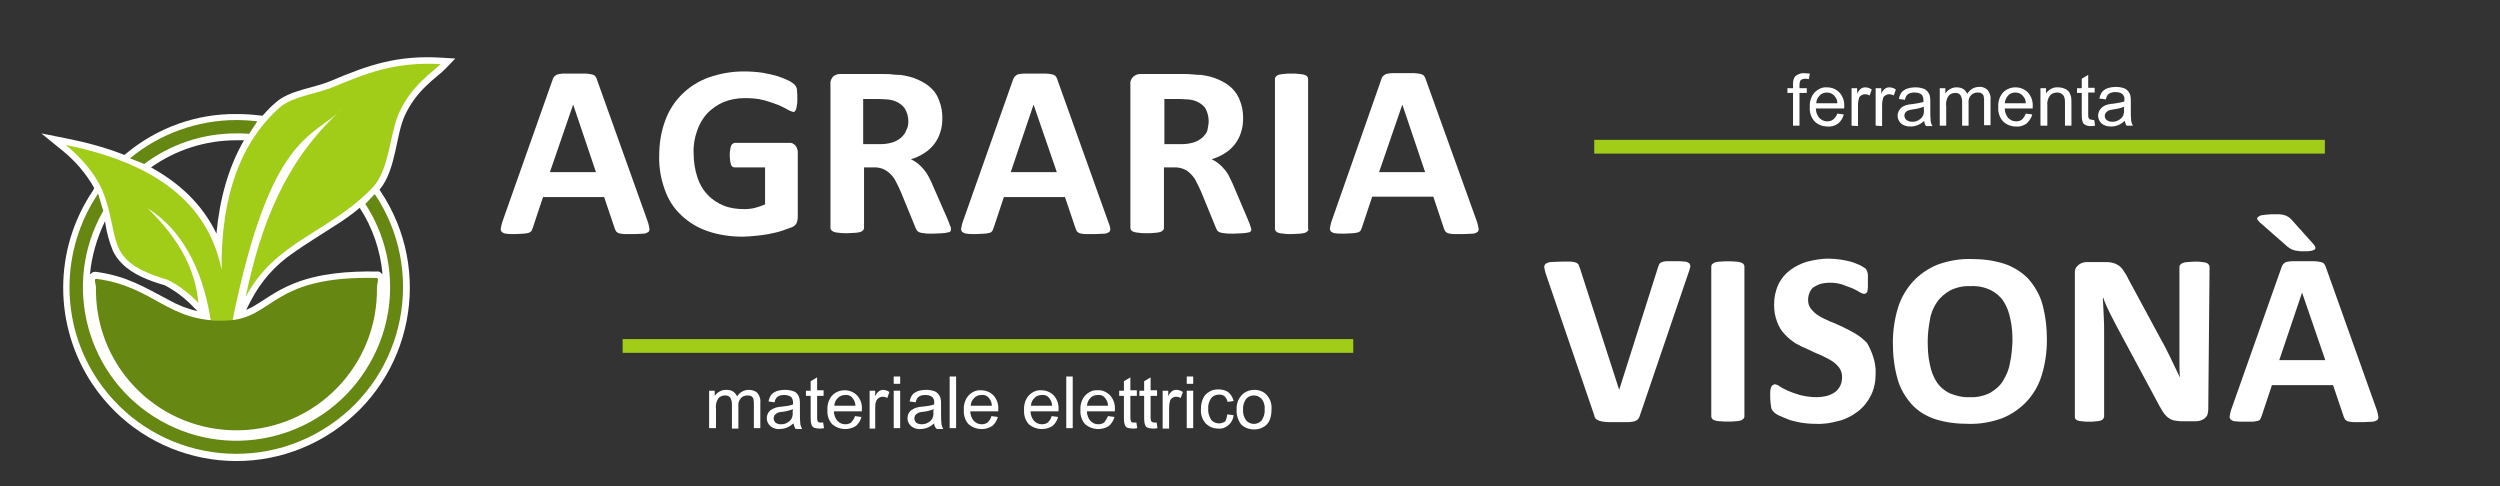 <?xml version="1.0" encoding="utf-8"?>
<!-- Generator: Adobe Illustrator 25.2.3, SVG Export Plug-In . SVG Version: 6.00 Build 0)  -->
<svg version="1.1" id="Livello_1" xmlns="http://www.w3.org/2000/svg" xmlns:xlink="http://www.w3.org/1999/xlink" x="0px" y="0px"
	 viewBox="0 0 581 113" style="enable-background:new 0 0 581 113;" xml:space="preserve">
<rect x="0" y="0" width="581" height="113" fill="#333333" stroke="none"/>
<style type="text/css">
	.st0{fill:#FFFFFF;}
	.st1{fill:#A1CC17;}
	.st2{fill-rule:evenodd;clip-rule:evenodd;fill:#FFFFFF;}
	.st3{fill-rule:evenodd;clip-rule:evenodd;fill:#668712;}
	.st4{fill-rule:evenodd;clip-rule:evenodd;fill:#A1CC17;}
</style>
<path class="st0" d="M150.5,51.4c0.2,0.5,0.3,1.1,0.4,1.6c0.1,0.3,0,0.7-0.2,0.9c-0.3,0.2-0.7,0.4-1.1,0.4c-0.5,0-1.3,0.1-2.2,0.1
	s-1.8,0-2.3,0c-0.4,0-0.8-0.1-1.3-0.2c-0.2-0.1-0.4-0.2-0.6-0.4c-0.1-0.2-0.2-0.4-0.3-0.6l-2.5-7.4h-14.2l-2.4,7.2
	c-0.1,0.2-0.2,0.5-0.3,0.7c-0.2,0.2-0.4,0.3-0.6,0.4c-0.4,0.1-0.8,0.2-1.2,0.2c-0.5,0-1.2,0.1-2,0.1s-1.6,0-2.1-0.1
	c-0.4,0-0.7-0.2-1-0.4c-0.2-0.3-0.3-0.6-0.2-0.9c0.1-0.5,0.2-1.1,0.4-1.6l11.6-32.8c0.1-0.3,0.2-0.6,0.4-0.8
	c0.2-0.2,0.5-0.4,0.7-0.5c0.5-0.1,0.9-0.2,1.4-0.2c0.6,0,1.4,0,2.4,0c1.1,0,2.1,0,2.7,0c0.5,0,1.1,0.1,1.6,0.2
	c0.3,0.1,0.6,0.2,0.8,0.5c0.2,0.3,0.3,0.5,0.4,0.9L150.5,51.4z M133.2,24.3L133.2,24.3L127.8,40h10.7L133.2,24.3z"/>
<path class="st0" d="M185.3,23c0,0.5,0,1-0.1,1.4c0,0.3-0.1,0.6-0.2,1c-0.1,0.2-0.2,0.4-0.3,0.5c-0.1,0.1-0.3,0.2-0.4,0.1
	c-0.4-0.1-0.9-0.3-1.2-0.5c-0.7-0.4-1.5-0.8-2.2-1.1c-1.1-0.4-2.2-0.8-3.3-1.1c-1.5-0.4-3-0.5-4.5-0.5c-1.7,0-3.4,0.3-4.9,0.9
	c-1.4,0.6-2.7,1.5-3.8,2.6c-1.1,1.2-1.9,2.6-2.4,4.1c-0.6,1.7-0.9,3.5-0.8,5.3c0,1.9,0.3,3.8,0.9,5.6c0.5,1.5,1.3,2.9,2.4,4
	c1,1.1,2.3,1.9,3.7,2.5c1.5,0.6,3.2,0.8,4.8,0.8c0.9,0,1.7-0.1,2.5-0.3c0.8-0.2,1.6-0.5,2.3-0.8v-8.6h-7.1c-0.4,0-0.7-0.3-0.8-0.6
	c-0.2-0.7-0.3-1.4-0.3-2.2c0-0.5,0-0.9,0.1-1.3c0-0.3,0.1-0.6,0.2-0.9c0.1-0.2,0.2-0.4,0.4-0.5c0.1-0.1,0.3-0.2,0.5-0.2h12.7
	c0.3,0,0.6,0,0.8,0.2c0.2,0.1,0.5,0.3,0.6,0.5c0.2,0.2,0.3,0.5,0.4,0.8c0.1,0.3,0.1,0.7,0.1,1v14.7c0,0.5-0.1,1-0.3,1.5
	c-0.3,0.5-0.7,0.8-1.3,1c-0.6,0.2-1.4,0.5-2.3,0.8s-1.9,0.5-2.9,0.7s-2,0.3-3,0.4s-2,0.2-3.1,0.2c-2.7,0-5.5-0.4-8.1-1.3
	c-2.3-0.8-4.3-2-6.1-3.7c-1.7-1.6-3-3.6-3.8-5.9c-0.9-2.5-1.4-5.2-1.3-7.9c0-2.8,0.4-5.5,1.4-8.2c1.7-4.7,5.4-8.3,10.1-10
	c2.6-0.9,5.3-1.4,8.1-1.4c1.5,0,3,0.1,4.4,0.3c1.2,0.2,2.4,0.5,3.5,0.8c0.9,0.3,1.7,0.6,2.5,1c0.5,0.2,1,0.6,1.4,0.9
	c0.3,0.3,0.5,0.7,0.6,1.1C185.3,21.5,185.3,22.3,185.3,23z"/>
<path class="st0" d="M221,53.2c0,0.2,0,0.4-0.1,0.5c-0.1,0.2-0.3,0.3-0.6,0.3c-0.4,0.1-0.8,0.2-1.3,0.2c-0.6,0-1.3,0.1-2.3,0.1
	c-0.8,0-1.5,0-1.9-0.1c-0.4,0-0.8-0.1-1.1-0.2c-0.2-0.1-0.4-0.2-0.6-0.4c-0.1-0.2-0.2-0.4-0.3-0.6l-3.4-8.3
	c-0.4-0.9-0.8-1.8-1.2-2.5c-0.3-0.7-0.8-1.3-1.3-1.8c-0.5-0.5-1-0.8-1.6-1.1c-0.7-0.3-1.4-0.4-2.1-0.4h-2.4v14.1
	c0,0.2-0.1,0.4-0.2,0.5c-0.2,0.2-0.4,0.3-0.6,0.4c-0.4,0.1-0.8,0.2-1.2,0.2c-0.5,0-1.1,0.1-1.9,0.1s-1.4,0-1.9-0.1
	c-0.4,0-0.8-0.1-1.2-0.2c-0.2-0.1-0.4-0.2-0.6-0.4c-0.1-0.1-0.2-0.3-0.2-0.5V19.6c-0.1-0.7,0.2-1.3,0.6-1.8c0.5-0.4,1-0.6,1.6-0.6
	h9.8c1,0,1.8,0,2.4,0.1s1.2,0.1,1.8,0.1c1.4,0.2,2.8,0.5,4.1,1.1c1.1,0.5,2.2,1.1,3.1,2c0.9,0.8,1.5,1.8,1.9,3
	c0.5,1.2,0.7,2.6,0.7,3.9c0,1.1-0.1,2.3-0.5,3.4c-0.3,1-0.8,1.9-1.4,2.7c-0.6,0.8-1.4,1.5-2.3,2.1c-1,0.6-2,1.1-3.1,1.4
	c0.6,0.3,1.1,0.6,1.6,1c0.5,0.4,1,0.9,1.4,1.4c0.5,0.6,0.9,1.2,1.2,1.8c0.4,0.8,0.8,1.6,1.1,2.4l3.2,7.3c0.3,0.7,0.5,1.2,0.6,1.6
	C221,52.7,221,53,221,53.2z M211.1,28.2c0-1.1-0.3-2.2-0.9-3.1c-0.7-0.9-1.7-1.5-2.8-1.8c-0.4-0.1-0.9-0.2-1.3-0.2
	c-0.5,0-1.2-0.1-2.1-0.1h-3.4v10.5h3.9c1,0,1.9-0.1,2.9-0.4c0.7-0.2,1.4-0.6,2-1.1c0.5-0.5,1-1,1.2-1.7
	C211,29.6,211.1,28.9,211.1,28.2L211.1,28.2z"/>
<path class="st0" d="M257.5,51.4c0.2,0.5,0.4,1,0.5,1.6c0.1,0.3,0,0.7-0.2,0.9c-0.3,0.2-0.7,0.4-1.1,0.4c-0.5,0-1.3,0.1-2.2,0.1
	s-1.8,0-2.3,0c-0.4,0-0.9-0.1-1.3-0.2c-0.2-0.1-0.4-0.2-0.6-0.4c-0.1-0.2-0.2-0.4-0.3-0.6l-2.5-7.4h-14.2l-2.4,7.2
	c-0.1,0.2-0.2,0.5-0.3,0.7c-0.2,0.2-0.4,0.4-0.6,0.4c-0.4,0.1-0.8,0.2-1.2,0.2c-0.5,0-1.2,0.1-2,0.1s-1.6,0-2.1-0.1
	c-0.4,0-0.8-0.2-1.1-0.4c-0.2-0.3-0.3-0.6-0.2-0.9c0.1-0.5,0.2-1.1,0.4-1.6l11.6-32.8c0.1-0.3,0.2-0.5,0.4-0.8
	c0.2-0.2,0.5-0.4,0.7-0.5c0.5-0.1,0.9-0.2,1.4-0.2c0.6,0,1.4,0,2.4,0s2.1,0,2.7,0c0.5,0,1.1,0.1,1.6,0.2c0.3,0.1,0.6,0.2,0.8,0.5
	c0.2,0.3,0.3,0.5,0.4,0.9L257.5,51.4z M240.2,24.3L240.2,24.3L234.9,40h10.7L240.2,24.3z"/>
<path class="st0" d="M290.8,53.2c0,0.2,0,0.4-0.1,0.5c-0.1,0.2-0.3,0.3-0.5,0.3c-0.4,0.1-0.9,0.2-1.3,0.2c-0.6,0-1.3,0.1-2.3,0.1
	c-0.8,0-1.5,0-2-0.1c-0.4,0-0.8-0.1-1.1-0.2c-0.2-0.1-0.4-0.2-0.6-0.4c-0.1-0.2-0.2-0.4-0.3-0.6l-3.4-8.3c-0.4-0.9-0.8-1.8-1.2-2.5
	c-0.3-0.7-0.8-1.3-1.3-1.8c-0.5-0.5-1-0.9-1.6-1.1c-0.7-0.3-1.4-0.4-2.2-0.4h-2.4v14.1c0,0.2-0.1,0.4-0.2,0.5
	c-0.2,0.2-0.4,0.3-0.6,0.4c-0.4,0.1-0.8,0.2-1.2,0.2c-0.6,0.1-1.2,0.1-1.9,0.1c-0.7,0-1.4,0-1.9-0.1c-0.4,0-0.8-0.1-1.2-0.2
	c-0.2-0.1-0.5-0.2-0.6-0.4c-0.1-0.1-0.2-0.3-0.2-0.5V19.6c-0.1-0.7,0.2-1.3,0.7-1.8c0.5-0.4,1-0.6,1.6-0.6h9.8c1,0,1.8,0,2.5,0.1
	s1.2,0.1,1.8,0.1c1.4,0.2,2.8,0.5,4.1,1.1c1.1,0.5,2.2,1.1,3.1,2c0.8,0.8,1.5,1.8,1.9,3c0.5,1.2,0.7,2.6,0.7,3.9
	c0,1.1-0.1,2.3-0.5,3.4c-0.3,1-0.8,1.9-1.4,2.7c-0.6,0.8-1.4,1.5-2.3,2.1c-1,0.6-2,1.1-3.1,1.4c0.6,0.3,1.1,0.6,1.6,1
	c0.5,0.4,1,0.9,1.4,1.4c0.5,0.6,0.9,1.2,1.2,1.9c0.4,0.8,0.8,1.6,1.1,2.4l3.1,7.3c0.3,0.7,0.5,1.2,0.6,1.6
	C290.7,52.7,290.7,53,290.8,53.2z M280.9,28.2c0-1.1-0.3-2.2-0.8-3.1c-0.7-0.9-1.7-1.5-2.8-1.8c-0.4-0.1-0.9-0.2-1.3-0.2
	c-0.5,0-1.2-0.1-2-0.1h-3.4v10.5h3.9c1,0,1.9-0.1,2.9-0.4c0.7-0.2,1.4-0.6,2-1.1c0.5-0.5,1-1,1.2-1.7
	C280.7,29.6,280.9,28.9,280.9,28.2L280.9,28.2z"/>
<path class="st0" d="M304.1,53.2c0,0.2-0.1,0.4-0.2,0.5c-0.2,0.2-0.4,0.3-0.6,0.4c-0.4,0.1-0.8,0.2-1.2,0.2c-0.5,0-1.1,0.1-1.9,0.1
	s-1.4,0-1.9-0.1c-0.4,0-0.8-0.1-1.2-0.2c-0.2-0.1-0.5-0.2-0.6-0.4c-0.1-0.1-0.2-0.3-0.2-0.5V18.3c0-0.2,0.1-0.4,0.2-0.5
	c0.2-0.2,0.4-0.3,0.6-0.4c0.4-0.1,0.8-0.2,1.2-0.2c0.6-0.1,1.2-0.1,1.8-0.1c0.6,0,1.2,0,1.9,0.1c0.4,0,0.8,0.1,1.2,0.2
	c0.2,0.1,0.5,0.2,0.6,0.4c0.1,0.1,0.2,0.3,0.2,0.5V53.2z"/>
<path class="st0" d="M343.2,51.4c0.2,0.5,0.3,1.1,0.4,1.6c0.1,0.3,0,0.7-0.2,0.9c-0.3,0.2-0.7,0.4-1.1,0.4c-0.5,0-1.3,0.1-2.2,0.1
	s-1.8,0-2.3,0c-0.4,0-0.9-0.1-1.3-0.2c-0.2-0.1-0.4-0.2-0.6-0.4c-0.1-0.2-0.2-0.4-0.3-0.6l-2.5-7.5h-14.2l-2.4,7.2
	c-0.1,0.2-0.2,0.5-0.3,0.7c-0.2,0.2-0.4,0.4-0.6,0.4c-0.4,0.1-0.8,0.2-1.2,0.2c-0.5,0-1.2,0.1-2,0.1s-1.6,0-2.1-0.1
	c-0.4,0-0.7-0.2-1-0.4c-0.2-0.3-0.3-0.6-0.2-0.9c0.1-0.5,0.2-1.1,0.4-1.6L321,18.5c0.1-0.3,0.2-0.6,0.4-0.8c0.2-0.2,0.5-0.4,0.7-0.5
	c0.5-0.1,0.9-0.2,1.4-0.2c0.6,0,1.4,0,2.4,0c1.1,0,2.1,0,2.7,0c0.5,0,1.1,0.1,1.6,0.2c0.3,0.1,0.6,0.2,0.8,0.5
	c0.2,0.3,0.3,0.5,0.4,0.9L343.2,51.4z M325.9,24.3L325.9,24.3L320.5,40h10.7L325.9,24.3z"/>
<path class="st0" d="M381.1,96.6c-0.1,0.3-0.2,0.5-0.4,0.8c-0.2,0.2-0.5,0.4-0.8,0.5c-0.5,0.1-0.9,0.2-1.4,0.2c-0.6,0-1.4,0-2.4,0
	h-2c-0.6,0-1,0-1.4-0.1c-0.3,0-0.6-0.1-1-0.2c-0.2-0.1-0.4-0.2-0.6-0.3c-0.2-0.1-0.3-0.2-0.4-0.4c-0.1-0.2-0.2-0.4-0.2-0.6
	l-11.2-32.7c-0.2-0.5-0.3-1.1-0.4-1.6c-0.1-0.3,0.1-0.7,0.3-0.9c0.4-0.2,0.8-0.4,1.2-0.4c0.6,0,1.4-0.1,2.5-0.1c0.9,0,1.6,0,2.1,0
	c0.4,0,0.8,0.1,1.2,0.2c0.2,0.1,0.4,0.2,0.6,0.4c0.1,0.2,0.2,0.5,0.3,0.7l9.2,28.5l0,0l9-28.4c0.1-0.3,0.2-0.5,0.3-0.8
	c0.1-0.2,0.4-0.4,0.6-0.5c0.4-0.1,0.8-0.2,1.2-0.2c0.5,0,1.2,0,2.1,0c0.7,0,1.4,0,2.1,0.1c0.4,0,0.7,0.2,1,0.4
	c0.2,0.3,0.3,0.6,0.2,0.9c-0.1,0.5-0.3,1.1-0.5,1.6L381.1,96.6z"/>
<path class="st0" d="M405.4,96.8c0,0.2-0.1,0.4-0.2,0.5c-0.2,0.2-0.4,0.3-0.6,0.4c-0.4,0.1-0.8,0.2-1.2,0.2c-1.2,0.1-2.5,0.1-3.7,0
	c-0.4,0-0.8-0.1-1.2-0.2c-0.2-0.1-0.5-0.2-0.6-0.4c-0.1-0.1-0.2-0.3-0.2-0.5V61.9c0-0.2,0.1-0.4,0.2-0.5c0.2-0.2,0.4-0.3,0.6-0.4
	c0.4-0.1,0.8-0.2,1.2-0.2c1.2-0.1,2.5-0.1,3.7,0c0.4,0,0.8,0.1,1.2,0.2c0.2,0.1,0.5,0.2,0.6,0.4c0.1,0.1,0.2,0.3,0.2,0.5L405.4,96.8
	z"/>
<path class="st0" d="M435.9,86.8c0,1.8-0.3,3.5-1.1,5.1c-0.7,1.4-1.7,2.7-3,3.7c-1.3,1-2.8,1.8-4.4,2.2c-1.8,0.5-3.6,0.8-5.4,0.7
	c-1.2,0-2.4-0.1-3.6-0.3c-1-0.2-2-0.4-3-0.8c-0.7-0.3-1.5-0.6-2.1-0.9c-0.4-0.2-0.9-0.5-1.2-0.9c-0.3-0.3-0.5-0.7-0.5-1.1
	c-0.1-0.7-0.2-1.3-0.2-2c0-0.6,0-1.1,0-1.5c0-0.3,0.1-0.7,0.2-1c0.1-0.2,0.2-0.4,0.4-0.5c0.2-0.1,0.3-0.2,0.5-0.2
	c0.4,0.1,0.8,0.2,1.1,0.5c0.6,0.4,1.3,0.7,1.9,1c0.9,0.4,1.8,0.7,2.8,1c1.2,0.3,2.5,0.5,3.8,0.5c0.8,0,1.7-0.1,2.5-0.3
	c0.7-0.2,1.3-0.5,1.9-0.9c0.5-0.4,0.9-0.9,1.2-1.5c0.3-0.6,0.4-1.3,0.4-2c0-0.8-0.2-1.5-0.7-2.2c-0.5-0.6-1.1-1.2-1.8-1.6
	c-0.8-0.5-1.7-0.9-2.5-1.3c-1-0.4-1.9-0.8-2.9-1.3c-1-0.4-2-0.9-2.9-1.4c-0.9-0.6-1.8-1.3-2.5-2.1c-0.8-0.8-1.4-1.8-1.8-2.9
	c-0.5-1.3-0.7-2.6-0.7-4c0-1.6,0.3-3.2,1-4.7c0.6-1.3,1.6-2.5,2.7-3.3c1.2-0.9,2.6-1.6,4-2c1.6-0.4,3.3-0.7,4.9-0.7
	c0.9,0,1.8,0.1,2.7,0.2c0.8,0.1,1.7,0.3,2.5,0.5c0.7,0.2,1.4,0.5,2.1,0.8c0.4,0.2,0.8,0.4,1.2,0.7c0.2,0.1,0.3,0.3,0.4,0.5
	c0.1,0.2,0.1,0.3,0.2,0.5c0.1,0.3,0.1,0.6,0.1,0.8c0,0.3,0,0.8,0,1.2s0,1,0,1.4c0,0.3-0.1,0.6-0.1,0.9c0,0.2-0.1,0.4-0.3,0.5
	c-0.1,0.1-0.3,0.2-0.5,0.2c-0.4-0.1-0.7-0.2-1-0.4c-0.5-0.3-1-0.6-1.7-0.9c-0.8-0.3-1.6-0.6-2.4-0.9c-1-0.3-1.9-0.4-2.9-0.4
	c-0.7,0-1.5,0.1-2.2,0.3c-0.6,0.2-1.1,0.5-1.6,0.8c-0.4,0.3-0.7,0.8-0.9,1.3c-0.2,0.5-0.3,1-0.3,1.6c0,0.8,0.2,1.5,0.7,2.1
	c0.5,0.6,1.1,1.2,1.8,1.6c0.8,0.5,1.7,0.9,2.6,1.3c1,0.4,2,0.8,3,1.3c1,0.5,2,1,3,1.6c1,0.6,1.8,1.3,2.6,2.1
	C435.1,81.8,436,84.3,435.9,86.8L435.9,86.8z"/>
<path class="st0" d="M475.7,79c0,2.8-0.4,5.6-1.2,8.2c-0.7,2.3-1.9,4.4-3.5,6.1c-1.6,1.7-3.5,3-5.7,3.9c-2.5,0.9-5.2,1.4-7.9,1.3
	c-2.6,0-5.2-0.3-7.7-1.1c-2.1-0.7-3.9-1.8-5.4-3.4c-1.5-1.7-2.7-3.7-3.3-5.9c-0.8-2.8-1.1-5.6-1.1-8.5c0-2.7,0.4-5.5,1.2-8.1
	c0.7-2.3,1.9-4.3,3.5-6.1c1.6-1.7,3.5-3,5.7-3.9c2.5-0.9,5.2-1.4,7.9-1.3c2.6,0,5.1,0.3,7.6,1.1c2.1,0.7,4,1.9,5.5,3.4
	c1.5,1.7,2.7,3.7,3.3,5.8C475.4,73.4,475.7,76.2,475.7,79z M467.7,79.4c0-1.8-0.1-3.6-0.5-5.3c-0.3-1.5-0.8-2.9-1.6-4.1
	c-0.7-1.1-1.8-2-3-2.6c-1.5-0.7-3.1-1-4.7-0.9c-1.6-0.1-3.3,0.3-4.7,1c-1.2,0.7-2.3,1.6-3.1,2.8c-0.8,1.2-1.4,2.6-1.6,4.1
	c-0.3,1.6-0.5,3.3-0.5,4.9c0,1.8,0.1,3.7,0.5,5.4c0.3,1.5,0.8,2.9,1.6,4.1c0.7,1.1,1.8,2,3,2.6c1.5,0.6,3.1,1,4.7,0.9
	c1.6,0.1,3.3-0.3,4.7-1c1.2-0.7,2.3-1.6,3-2.8c0.8-1.3,1.4-2.7,1.6-4.1C467.5,82.7,467.6,81.1,467.7,79.4L467.7,79.4z"/>
<path class="st0" d="M513.2,95.2c0,0.4-0.1,0.8-0.2,1.2c-0.1,0.3-0.4,0.6-0.6,0.8c-0.3,0.2-0.6,0.4-0.9,0.5
	c-0.4,0.1-0.7,0.2-1.1,0.2H507c-0.6,0-1.2-0.1-1.8-0.2c-0.5-0.1-1-0.4-1.4-0.7c-0.5-0.4-0.9-0.9-1.2-1.4c-0.5-0.8-0.9-1.5-1.3-2.3
	L492,76c-0.5-1-1.1-2.1-1.7-3.3s-1.1-2.3-1.5-3.5h-0.1c0.1,1.4,0.1,2.7,0.2,4.1s0.1,2.7,0.1,4.2v19.3c0,0.2-0.1,0.4-0.2,0.5
	c-0.1,0.2-0.3,0.3-0.5,0.4c-0.3,0.1-0.7,0.2-1.1,0.2c-0.6,0.1-1.1,0.1-1.7,0.1c-0.6,0-1.1,0-1.7-0.1c-0.4,0-0.7-0.1-1-0.2
	c-0.2-0.1-0.4-0.2-0.5-0.4c-0.1-0.2-0.1-0.3-0.1-0.5V63.6c-0.1-0.8,0.2-1.5,0.8-2c0.6-0.5,1.3-0.7,2-0.7h4.1c0.6,0,1.3,0,1.9,0.2
	c0.5,0.1,0.9,0.3,1.4,0.6c0.4,0.3,0.8,0.7,1.1,1.2c0.4,0.6,0.8,1.2,1.1,1.9l7.3,13.5c0.4,0.8,0.9,1.6,1.3,2.4s0.8,1.6,1.2,2.4
	l1.1,2.3c0.4,0.8,0.7,1.5,1.1,2.3l0,0c-0.1-1.3-0.1-2.7-0.1-4.2s0-2.8,0-4.1V62c0-0.2,0.1-0.4,0.2-0.5c0.2-0.2,0.4-0.3,0.6-0.4
	c0.3-0.1,0.7-0.2,1.1-0.2c0.5,0,1-0.1,1.7-0.1s1.2,0,1.7,0.1c0.3,0,0.7,0.1,1,0.2c0.2,0.1,0.4,0.2,0.5,0.4c0.1,0.2,0.2,0.3,0.2,0.5
	L513.2,95.2z"/>
<path class="st0" d="M552.3,95.1c0.2,0.5,0.3,1.1,0.4,1.6c0.1,0.3,0,0.7-0.2,0.9c-0.3,0.2-0.7,0.4-1.1,0.4c-0.5,0-1.3,0.1-2.2,0.1
	s-1.8,0-2.3,0c-0.4,0-0.9-0.1-1.3-0.2c-0.2-0.1-0.4-0.2-0.6-0.4c-0.1-0.2-0.2-0.4-0.3-0.6l-2.5-7.4h-14.2l-2.4,7.2
	c-0.1,0.2-0.2,0.5-0.3,0.7c-0.1,0.2-0.4,0.4-0.6,0.4c-0.4,0.1-0.8,0.2-1.2,0.2c-0.5,0-1.2,0-2,0c-0.7,0-1.4,0-2.1-0.1
	c-0.4,0-0.7-0.2-1-0.4c-0.2-0.3-0.3-0.6-0.2-0.9c0.1-0.5,0.2-1.1,0.4-1.6l11.6-32.8c0.1-0.3,0.2-0.5,0.4-0.8
	c0.2-0.2,0.4-0.4,0.7-0.5c0.5-0.1,0.9-0.2,1.4-0.2c0.6,0,1.4,0,2.4,0c1.2,0,2.1,0,2.7,0c0.5,0,1.1,0.1,1.6,0.2
	c0.3,0.1,0.6,0.2,0.8,0.5c0.2,0.3,0.3,0.6,0.4,0.9L552.3,95.1z M537.7,56.8c0.2,0.2,0.3,0.4,0.4,0.7c0,0.2,0,0.4-0.2,0.5
	c-0.3,0.2-0.5,0.2-0.8,0.3c-0.5,0.1-1.1,0.1-1.6,0.1c-0.6,0-1.1,0-1.5-0.1c-0.4,0-0.7-0.1-1-0.2c-0.3-0.1-0.5-0.2-0.7-0.3
	c-0.2-0.1-0.4-0.3-0.6-0.4l-6.5-5.7c-0.2-0.2-0.4-0.4-0.6-0.7c-0.1-0.2,0-0.5,0.2-0.6c0.3-0.2,0.6-0.4,1-0.4
	c0.7-0.1,1.4-0.2,2.1-0.2c0.7,0,1.3,0,1.8,0c0.4,0,0.8,0.1,1.2,0.2c0.3,0.1,0.6,0.2,0.9,0.4c0.3,0.2,0.5,0.4,0.8,0.7L537.7,56.8z
	 M535,68L535,68l-5.3,15.7h10.7L535,68z"/>
<rect x="370.5" y="32.5" class="st1" width="169.8" height="3.2"/>
<rect x="144.7" y="78.8" class="st1" width="169.8" height="3.2"/>
<path class="st0" d="M416.7,29.2v-7.6h-1.3v-1.1h1.3v-0.9c0-0.4,0-0.9,0.2-1.3c0.1-0.4,0.4-0.7,0.8-0.9c0.5-0.3,1-0.4,1.5-0.4
	c0.5,0,0.9,0.1,1.4,0.1l-0.2,1.3c-0.3-0.1-0.6-0.1-0.9-0.1c-0.3,0-0.7,0.1-1,0.3c-0.2,0.3-0.3,0.7-0.3,1.1v0.8h1.7v1.1h-1.7v7.6
	L416.7,29.2z"/>
<path class="st0" d="M427,26.4l1.5,0.2c-0.2,0.8-0.7,1.6-1.3,2.1c-0.7,0.5-1.6,0.8-2.5,0.7c-1.1,0-2.2-0.4-3-1.2
	c-0.8-0.9-1.2-2.1-1.1-3.3c-0.1-1.2,0.3-2.5,1.1-3.4c0.8-0.8,1.8-1.3,2.9-1.2c1.1,0,2.1,0.4,2.9,1.2c0.8,0.9,1.2,2.1,1.1,3.3v0.4
	H422c0,0.8,0.3,1.6,0.8,2.2c0.5,0.5,1.1,0.8,1.8,0.8c0.5,0,1-0.1,1.4-0.4C426.5,27.4,426.8,26.9,427,26.4z M422.1,24h4.9
	c0-0.6-0.2-1.2-0.6-1.6c-0.4-0.6-1.1-0.9-1.8-0.9c-0.6,0-1.3,0.2-1.7,0.7C422.4,22.7,422.1,23.3,422.1,24z"/>
<path class="st0" d="M430.3,29.2v-8.7h1.3v1.3c0.2-0.5,0.5-0.9,0.9-1.2c0.3-0.2,0.6-0.3,1-0.3c0.5,0,1.1,0.2,1.5,0.5l-0.5,1.4
	c-0.3-0.2-0.7-0.3-1.1-0.3c-0.3,0-0.6,0.1-0.9,0.3c-0.3,0.2-0.5,0.5-0.5,0.8c-0.2,0.6-0.2,1.1-0.2,1.7v4.6L430.3,29.2z"/>
<path class="st0" d="M435.9,29.2v-8.7h1.3v1.3c0.2-0.5,0.5-0.9,0.9-1.2c0.3-0.2,0.6-0.3,1-0.3c0.5,0,1.1,0.2,1.5,0.5l-0.5,1.4
	c-0.3-0.2-0.7-0.3-1.1-0.3c-0.3,0-0.6,0.1-0.9,0.3c-0.3,0.2-0.5,0.5-0.5,0.8c-0.2,0.6-0.2,1.1-0.2,1.7v4.6L435.9,29.2z"/>
<path class="st0" d="M447.2,28.1c-0.5,0.4-1,0.8-1.6,1c-0.5,0.2-1.1,0.3-1.6,0.3c-0.8,0-1.6-0.2-2.2-0.7c-0.5-0.5-0.8-1.1-0.8-1.8
	c0-0.8,0.4-1.5,1-2c0.3-0.2,0.7-0.4,1.1-0.5c0.4-0.1,0.9-0.2,1.3-0.2c0.9-0.1,1.8-0.3,2.6-0.5v-0.4c0-0.5-0.1-0.9-0.4-1.3
	c-0.5-0.4-1.1-0.5-1.7-0.5c-0.5,0-1.1,0.1-1.5,0.4c-0.4,0.3-0.6,0.8-0.7,1.3l-1.4-0.2c0.1-0.5,0.3-1.1,0.6-1.5
	c0.3-0.4,0.8-0.7,1.3-0.9c0.6-0.2,1.3-0.3,2-0.3c0.6,0,1.2,0.1,1.8,0.3c0.4,0.1,0.7,0.4,1,0.7c0.2,0.3,0.4,0.6,0.5,1
	c0.1,0.5,0.1,0.9,0.1,1.4v2c0,0.9,0,1.7,0.1,2.6c0.1,0.4,0.2,0.7,0.4,1h-1.5C447.3,28.9,447.2,28.5,447.2,28.1z M447.1,24.8
	c-0.8,0.3-1.6,0.5-2.4,0.6c-0.4,0.1-0.9,0.1-1.3,0.3c-0.7,0.3-1,1-0.7,1.7c0.1,0.2,0.2,0.4,0.4,0.5c0.4,0.3,0.8,0.4,1.3,0.4
	c0.5,0,1.1-0.1,1.5-0.4c0.4-0.2,0.8-0.6,1-1c0.2-0.5,0.3-1,0.2-1.5L447.1,24.8z"/>
<path class="st0" d="M450.8,29.2v-8.7h1.3v1.2c0.3-0.4,0.7-0.8,1.1-1c0.5-0.3,1-0.4,1.5-0.4c0.6,0,1.1,0.1,1.6,0.4
	c0.4,0.3,0.7,0.7,0.9,1.1c0.6-1,1.6-1.6,2.7-1.6c0.7-0.1,1.5,0.2,2,0.7c0.5,0.6,0.8,1.4,0.7,2.2v6h-1.5v-5.5c0-0.4,0-0.9-0.1-1.3
	c-0.1-0.3-0.3-0.5-0.5-0.6c-0.3-0.2-0.6-0.2-0.9-0.2c-0.6,0-1.1,0.2-1.5,0.6c-0.5,0.5-0.7,1.2-0.6,2v5.1H456v-5.6
	c0-0.5-0.1-1-0.4-1.5c-0.3-0.4-0.7-0.5-1.2-0.5c-0.4,0-0.8,0.1-1.1,0.3c-0.4,0.2-0.6,0.6-0.8,1c-0.2,0.6-0.3,1.2-0.2,1.8v4.5
	L450.8,29.2z"/>
<path class="st0" d="M470.8,26.4l1.5,0.2c-0.2,0.8-0.7,1.5-1.3,2.1c-0.7,0.5-1.6,0.8-2.5,0.7c-1.1,0-2.2-0.4-3-1.2
	c-0.8-0.9-1.2-2.1-1.1-3.3c-0.1-1.2,0.3-2.5,1.1-3.4c0.8-0.8,1.8-1.2,2.9-1.2c1.1,0,2.1,0.4,2.9,1.2c0.8,0.9,1.2,2.1,1.1,3.3
	c0,0.1,0,0.2,0,0.4h-6.5c0,0.8,0.3,1.6,0.8,2.2c0.5,0.5,1.1,0.8,1.8,0.8c0.5,0,1-0.1,1.4-0.4C470.3,27.4,470.6,26.9,470.8,26.4z
	 M465.9,24h4.9c0-0.6-0.2-1.2-0.6-1.6c-0.4-0.6-1.1-0.9-1.8-0.9c-0.6,0-1.3,0.2-1.7,0.7C466.2,22.7,466,23.3,465.9,24z"/>
<path class="st0" d="M474.2,29.2v-8.7h1.3v1.2c0.6-0.9,1.7-1.5,2.8-1.4c0.5,0,1,0.1,1.5,0.3c0.4,0.1,0.7,0.4,1,0.7
	c0.2,0.3,0.4,0.7,0.5,1.1c0.1,0.5,0.1,1,0.1,1.4v5.4h-1.5v-5.3c0-0.5,0-0.9-0.2-1.4c-0.1-0.3-0.3-0.5-0.6-0.7
	c-0.3-0.2-0.6-0.3-1-0.3c-0.6,0-1.2,0.2-1.6,0.6c-0.5,0.6-0.8,1.5-0.7,2.3v4.8H474.2z"/>
<path class="st0" d="M486.7,27.9l0.2,1.3c-0.4,0.1-0.7,0.1-1.1,0.1c-0.4,0-0.9-0.1-1.2-0.3c-0.3-0.1-0.5-0.4-0.6-0.7
	c-0.2-0.6-0.2-1.2-0.2-1.7v-5h-1.1v-1.1h1.1v-2.2l1.5-0.9v3h1.5v1.1h-1.5v5.1c0,0.3,0,0.6,0.1,0.8c0.1,0.1,0.1,0.2,0.2,0.3
	c0.2,0.1,0.3,0.1,0.5,0.1C486.3,27.9,486.5,27.9,486.7,27.9z"/>
<path class="st0" d="M493.8,28.1c-0.5,0.4-1,0.8-1.6,1c-0.5,0.2-1.1,0.3-1.6,0.3c-0.8,0-1.6-0.2-2.2-0.7c-0.5-0.5-0.8-1.1-0.8-1.8
	c0-0.4,0.1-0.8,0.3-1.2c0.2-0.3,0.4-0.6,0.8-0.9c0.3-0.2,0.7-0.4,1.1-0.5c0.4-0.1,0.9-0.2,1.3-0.2c0.9-0.1,1.8-0.3,2.6-0.5v-0.4
	c0.1-0.5-0.1-0.9-0.4-1.3c-0.5-0.4-1.1-0.5-1.7-0.5c-0.5,0-1.1,0.1-1.5,0.4c-0.4,0.3-0.6,0.8-0.7,1.3l-1.5-0.2
	c0.1-0.5,0.3-1.1,0.6-1.5c0.3-0.4,0.8-0.7,1.3-0.9c0.6-0.2,1.3-0.3,2-0.3c0.6,0,1.2,0.1,1.8,0.3c0.4,0.1,0.7,0.4,1,0.7
	c0.2,0.3,0.4,0.6,0.5,1c0.1,0.5,0.1,0.9,0.1,1.4v2c0,0.9,0,1.7,0.1,2.6c0.1,0.4,0.2,0.7,0.4,1h-1.5C494,28.9,493.9,28.5,493.8,28.1z
	 M493.7,24.8c-0.8,0.3-1.6,0.5-2.4,0.6c-0.4,0.1-0.9,0.1-1.3,0.3c-0.2,0.1-0.4,0.3-0.6,0.5c-0.4,0.5-0.3,1.3,0.2,1.7
	c0.4,0.3,0.8,0.4,1.3,0.4c0.5,0,1-0.1,1.5-0.4c0.4-0.2,0.8-0.6,1-1c0.2-0.5,0.3-1,0.2-1.5L493.7,24.8z"/>
<path class="st0" d="M164.8,99.5v-8.7h1.3V92c0.3-0.4,0.7-0.8,1.1-1c0.5-0.3,1-0.4,1.6-0.4c0.6,0,1.1,0.1,1.6,0.4
	c0.4,0.3,0.7,0.7,0.9,1.1c0.6-0.9,1.6-1.5,2.7-1.5c0.7,0,1.5,0.2,2,0.7c0.5,0.6,0.8,1.4,0.7,2.2v6h-1.5V94c0-0.4,0-0.9-0.1-1.3
	c-0.1-0.3-0.3-0.5-0.5-0.6c-0.3-0.2-0.6-0.2-0.9-0.2c-0.6,0-1.1,0.2-1.5,0.6c-0.5,0.6-0.7,1.3-0.6,2v5.1h-1.5v-5.7
	c0-0.5-0.1-1-0.4-1.5c-0.3-0.4-0.7-0.5-1.2-0.5c-0.4,0-0.8,0.1-1.1,0.3c-0.4,0.2-0.6,0.6-0.8,1c-0.2,0.6-0.3,1.2-0.2,1.8v4.5
	L164.8,99.5z"/>
<path class="st0" d="M184.4,98.4c-0.5,0.4-1,0.8-1.6,1c-0.5,0.2-1.1,0.3-1.6,0.3c-0.8,0.1-1.6-0.2-2.2-0.7c-0.5-0.5-0.8-1.1-0.8-1.8
	c0-0.4,0.1-0.8,0.3-1.2c0.2-0.3,0.4-0.6,0.8-0.8c0.3-0.2,0.7-0.4,1.1-0.5c0.4-0.1,0.9-0.2,1.3-0.2c0.9-0.1,1.8-0.2,2.6-0.5
	c0-0.2,0-0.3,0-0.4c0-0.5-0.1-0.9-0.4-1.3c-0.5-0.4-1.1-0.5-1.7-0.5c-0.5,0-1.1,0.1-1.5,0.4c-0.4,0.3-0.6,0.8-0.7,1.3l-1.4-0.2
	c0.1-0.5,0.3-1.1,0.6-1.5c0.3-0.4,0.8-0.7,1.3-0.9c0.6-0.2,1.3-0.3,2-0.3c0.6,0,1.2,0.1,1.8,0.3c0.8,0.2,1.3,0.9,1.5,1.7
	c0.1,0.5,0.1,0.9,0.1,1.4v2c0,0.9,0,1.7,0.1,2.6c0.1,0.4,0.2,0.7,0.4,1.1h-1.5C184.6,99.2,184.5,98.8,184.4,98.4z M184.3,95.1
	c-0.8,0.3-1.6,0.5-2.4,0.6c-0.4,0-0.9,0.1-1.3,0.3c-0.2,0.1-0.4,0.3-0.6,0.5c-0.1,0.2-0.2,0.5-0.2,0.7c0,0.4,0.2,0.8,0.4,1
	c0.4,0.3,0.8,0.4,1.3,0.4c0.5,0,1.1-0.1,1.5-0.4c0.4-0.2,0.8-0.6,1-1c0.2-0.5,0.3-1,0.2-1.5L184.3,95.1z"/>
<path class="st0" d="M191.3,98.2l0.2,1.3c-0.4,0.1-0.7,0.1-1.1,0.1c-0.4,0-0.9-0.1-1.2-0.2c-0.3-0.1-0.5-0.4-0.6-0.7
	c-0.2-0.6-0.2-1.2-0.2-1.7v-5h-1.1v-1.2h1.1v-2.2l1.5-0.9v3h1.5V92h-1.5v5c0,0.3,0,0.5,0.1,0.8c0,0.1,0.1,0.2,0.2,0.3
	c0.2,0.1,0.3,0.1,0.5,0.1C190.9,98.2,191.1,98.2,191.3,98.2z"/>
<path class="st0" d="M198.7,96.7l1.5,0.2c-0.2,0.8-0.7,1.6-1.3,2.1c-1.7,1.1-4,0.9-5.5-0.4c-0.8-0.9-1.2-2.1-1.1-3.3
	c-0.1-1.2,0.3-2.5,1.1-3.4c0.8-0.8,1.8-1.2,2.9-1.2c1.1,0,2.1,0.4,2.9,1.2c0.8,0.9,1.2,2.1,1.1,3.3c0,0.1,0,0.2,0,0.4h-6.5
	c0,0.8,0.3,1.6,0.8,2.2c0.5,0.5,1.1,0.8,1.8,0.8c0.5,0,1-0.1,1.4-0.4C198.2,97.7,198.6,97.2,198.7,96.7z M193.9,94.3h4.9
	c0-0.6-0.2-1.2-0.6-1.7c-0.4-0.6-1.1-0.9-1.8-0.8c-0.6,0-1.2,0.2-1.7,0.7C194.2,93,193.9,93.6,193.9,94.3L193.9,94.3z"/>
<path class="st0" d="M202.1,99.5v-8.7h1.3v1.3c0.2-0.5,0.5-0.9,0.9-1.2c0.3-0.2,0.6-0.3,0.9-0.3c0.5,0,1.1,0.2,1.5,0.5l-0.5,1.4
	c-0.3-0.2-0.7-0.3-1.1-0.3c-0.3,0-0.6,0.1-0.9,0.3c-0.3,0.2-0.5,0.5-0.6,0.8c-0.2,0.6-0.2,1.1-0.2,1.7v4.6H202.1z"/>
<path class="st0" d="M207.7,89.2v-1.7h1.5v1.7H207.7z M207.7,99.5v-8.7h1.5v8.7H207.7z"/>
<path class="st0" d="M217.1,98.4c-0.5,0.4-1,0.8-1.6,1c-0.5,0.2-1.1,0.3-1.6,0.3c-0.8,0.1-1.6-0.2-2.2-0.7c-0.5-0.5-0.8-1.1-0.8-1.8
	c0-0.4,0.1-0.8,0.3-1.2c0.2-0.3,0.4-0.6,0.8-0.8c0.3-0.2,0.7-0.4,1.1-0.5c0.4-0.1,0.9-0.2,1.3-0.2c0.9-0.1,1.8-0.2,2.7-0.5v-0.4
	c0.1-0.5-0.1-0.9-0.4-1.3c-0.5-0.4-1.1-0.5-1.7-0.5c-0.5,0-1.1,0.1-1.5,0.4c-0.4,0.3-0.6,0.8-0.7,1.3l-1.4-0.2
	c0.1-0.5,0.3-1.1,0.6-1.5c0.3-0.4,0.8-0.7,1.3-0.9c0.6-0.2,1.3-0.3,2-0.3c0.6,0,1.2,0.1,1.8,0.3c0.4,0.1,0.7,0.4,1,0.7
	c0.2,0.3,0.4,0.6,0.5,1c0.1,0.5,0.1,0.9,0.1,1.4v2c0,0.9,0,1.7,0.1,2.6c0.1,0.4,0.2,0.7,0.4,1.1h-1.5
	C217.2,99.2,217.1,98.8,217.1,98.4z M217,95.1c-0.8,0.3-1.6,0.5-2.4,0.6c-0.4,0-0.9,0.1-1.3,0.3c-0.2,0.1-0.4,0.3-0.6,0.5
	c-0.1,0.2-0.2,0.5-0.2,0.7c0,0.4,0.2,0.8,0.4,1c0.4,0.3,0.8,0.4,1.3,0.4c0.5,0,1-0.1,1.5-0.4c0.4-0.2,0.8-0.6,1-1
	c0.2-0.5,0.3-1,0.2-1.5L217,95.1z"/>
<path class="st0" d="M220.7,99.5v-12h1.5v12H220.7z"/>
<path class="st0" d="M230.4,96.7l1.5,0.2c-0.2,0.8-0.7,1.6-1.3,2.1c-1.7,1.1-4,0.9-5.5-0.4c-0.8-0.9-1.2-2.1-1.1-3.3
	c-0.1-1.2,0.3-2.5,1.1-3.4c0.8-0.8,1.8-1.3,2.9-1.2c1.1,0,2.1,0.4,2.9,1.2c0.8,0.9,1.2,2.1,1.1,3.3c0,0.1,0,0.2,0,0.4h-6.5
	c0,0.8,0.3,1.6,0.8,2.2c0.5,0.5,1.1,0.8,1.8,0.8c0.5,0,1-0.1,1.4-0.4C230,97.7,230.3,97.2,230.4,96.7z M225.6,94.3h4.9
	c0-0.6-0.2-1.2-0.6-1.7c-0.4-0.6-1.1-0.9-1.8-0.8c-0.6,0-1.3,0.2-1.7,0.7C225.9,93,225.6,93.6,225.6,94.3z"/>
<path class="st0" d="M244.4,96.7l1.5,0.2c-0.2,0.8-0.7,1.6-1.3,2.1c-1.7,1.1-4,0.9-5.5-0.4c-0.8-0.9-1.2-2.1-1.1-3.3
	c-0.1-1.2,0.3-2.5,1.1-3.4c0.8-0.8,1.8-1.3,2.9-1.2c1.1,0,2.1,0.4,2.9,1.2c0.8,0.9,1.2,2.1,1.1,3.3v0.4h-6.5c0,0.8,0.3,1.6,0.8,2.2
	c0.5,0.5,1.1,0.8,1.8,0.8c0.5,0,1-0.1,1.4-0.4C244,97.7,244.3,97.2,244.4,96.7z M239.6,94.3h4.9c0-0.6-0.2-1.2-0.6-1.7
	c-0.4-0.6-1.1-0.9-1.8-0.8c-0.6,0-1.3,0.2-1.7,0.7C239.9,93,239.6,93.6,239.6,94.3z"/>
<path class="st0" d="M247.8,99.5v-12h1.5v12H247.8z"/>
<path class="st0" d="M257.5,96.7l1.5,0.2c-0.2,0.8-0.7,1.6-1.3,2.1c-1.7,1.1-4,0.9-5.5-0.4c-0.8-0.9-1.2-2.1-1.1-3.3
	c-0.1-1.2,0.3-2.5,1.1-3.4c0.8-0.8,1.8-1.3,2.9-1.2c1.1-0.1,2.1,0.4,2.9,1.2c0.8,0.9,1.2,2.1,1.1,3.3c0,0.1,0,0.2,0,0.4h-6.5
	c0,0.8,0.3,1.6,0.8,2.2c0.5,0.5,1.1,0.8,1.8,0.8c0.5,0,1-0.1,1.4-0.4C257,97.7,257.3,97.2,257.5,96.7z M252.6,94.3h4.9
	c0-0.6-0.2-1.2-0.6-1.7c-0.4-0.6-1.1-0.9-1.8-0.8c-0.6,0-1.3,0.2-1.7,0.7C252.9,93,252.7,93.6,252.6,94.3z"/>
<path class="st0" d="M264.1,98.2l0.2,1.3c-0.4,0.1-0.7,0.1-1.1,0.1c-0.4,0-0.9-0.1-1.2-0.2c-0.3-0.1-0.5-0.4-0.6-0.7
	c-0.2-0.6-0.2-1.2-0.2-1.7v-5h-1.1v-1.2h1.1v-2.2l1.5-0.9v3h1.5V92h-1.5v5c0,0.3,0,0.5,0.1,0.8c0,0.1,0.1,0.2,0.2,0.3
	c0.2,0.1,0.3,0.1,0.5,0.1C263.7,98.2,263.9,98.2,264.1,98.2z"/>
<path class="st0" d="M268.8,98.2l0.2,1.3c-0.4,0.1-0.7,0.1-1.1,0.1c-0.4,0-0.9-0.1-1.2-0.2c-0.3-0.1-0.5-0.4-0.6-0.7
	c-0.2-0.6-0.2-1.2-0.2-1.7v-5h-1.1v-1.2h1.1v-2.2l1.5-0.9v3h1.5V92h-1.5v5c0,0.3,0,0.5,0.1,0.8c0.1,0.1,0.1,0.2,0.3,0.3
	c0.2,0.1,0.3,0.1,0.5,0.1C268.3,98.2,268.5,98.2,268.8,98.2z"/>
<path class="st0" d="M270.2,99.5v-8.7h1.3v1.3c0.2-0.5,0.5-0.9,0.9-1.2c0.3-0.2,0.6-0.3,1-0.3c0.5,0,1.1,0.2,1.5,0.5l-0.5,1.4
	c-0.3-0.2-0.7-0.3-1.1-0.3c-0.3,0-0.6,0.1-0.9,0.3c-0.3,0.2-0.5,0.5-0.5,0.8c-0.2,0.6-0.2,1.1-0.2,1.7v4.6H270.2z"/>
<path class="st0" d="M275.8,89.2v-1.7h1.5v1.7H275.8z M275.8,99.5v-8.7h1.5v8.7H275.8z"/>
<path class="st0" d="M285.2,96.3l1.5,0.2c-0.1,0.9-0.5,1.7-1.2,2.3c-0.7,0.6-1.5,0.9-2.4,0.8c-1.1,0-2.1-0.4-2.9-1.2
	c-0.8-0.9-1.2-2.1-1.1-3.3c0-0.8,0.1-1.7,0.5-2.5c0.3-0.7,0.8-1.2,1.5-1.6c0.6-0.4,1.3-0.5,2.1-0.5c0.8,0,1.7,0.2,2.3,0.7
	c0.6,0.5,1,1.2,1.2,2l-1.4,0.2c-0.1-0.5-0.4-1-0.7-1.3c-0.4-0.3-0.8-0.4-1.3-0.4c-0.7,0-1.4,0.3-1.8,0.8c-0.5,0.7-0.8,1.6-0.7,2.5
	c-0.1,0.9,0.2,1.8,0.7,2.6c0.4,0.5,1.1,0.8,1.8,0.8c0.5,0,1.1-0.2,1.5-0.5C284.9,97.5,285.2,96.9,285.2,96.3z"/>
<path class="st0" d="M287.4,95.2c-0.1-1.3,0.4-2.7,1.4-3.6c0.8-0.7,1.7-1,2.7-1c1.1,0,2.2,0.4,2.9,1.2c0.8,0.9,1.2,2.1,1.1,3.3
	c0,0.9-0.1,1.8-0.5,2.7c-0.3,0.6-0.8,1.2-1.5,1.5c-0.6,0.4-1.4,0.5-2.1,0.5c-1.1,0-2.2-0.4-3-1.2C287.7,97.6,287.3,96.4,287.4,95.2z
	 M288.9,95.2c-0.1,0.9,0.2,1.8,0.7,2.5c0.9,1,2.4,1.1,3.4,0.2c0.1-0.1,0.2-0.1,0.2-0.2c0.5-0.7,0.8-1.6,0.7-2.6
	c0.1-0.9-0.2-1.8-0.7-2.4c-0.5-0.5-1.1-0.8-1.8-0.8c-0.7,0-1.4,0.3-1.8,0.8C289.1,93.4,288.8,94.3,288.9,95.2L288.9,95.2z"/>
<path class="st2" d="M57.1,29.6L57.1,29.6c-0.7-0.1-1.5-0.1-2.2-0.1c-7.8,0-15.3,2.4-21.6,6.9h0.1c6.3-4.5,13.8-6.9,21.5-6.9
	C55.6,29.5,56.3,29.5,57.1,29.6 M56.7,32.6c-0.6,0-1.2,0-1.8,0c-7.1,0-14,2.2-19.8,6.3c6.5,3.6,11.9,8.5,15.2,15.4
	C51,46.7,52.9,39.2,56.7,32.6L56.7,32.6z M20.9,63.8c0.1-0.1,0.1-0.2,0.2-0.2c0.4-0.4,0.9-0.5,1.4-0.4c7,1,10.8,3.4,16.7,6.5
	c2.1,1.2,4.4,2.1,6.7,2.6l-0.9-0.9c-1.9-2-4.2-3.8-6.7-5.1c-3.5-1-7.5-2.5-10-5.1c-0.9-0.9-1.6-1.9-2.1-3c-0.8-2-1.4-4.1-1.7-6.2
	c0-0.2-0.1-0.4-0.1-0.6C22.5,55.4,21.3,59.5,20.9,63.8z M88.9,63.7c-0.5-5.5-2.3-10.8-5.3-15.4c-1.9,1.6-3.9,3-6,4.3
	c-3.2,2.1-6.4,4-9.5,6.2c-4.1,2.8-7.4,6.5-9.7,10.9L57.2,72c0.5-0.2,1-0.4,1.5-0.7c1.4-0.8,2.7-1.7,4-2.5c1.7-1.1,3.4-2,5.3-2.8
	c6-2.5,13-3,19.5-2.9c0.5-0.1,0.9,0.1,1.2,0.5C88.8,63.6,88.9,63.6,88.9,63.7z M21.9,43.7c-1.9-3.4-4.5-6.4-7.5-8.8L9.6,31l6,1.2
	c4.5,0.9,9,2.1,13.3,3.8l0.4-0.3c7.2-6,16.3-9.3,25.7-9.2c1.7,0,3.4,0.1,5.1,0.3l0.9,0.1c1-1.1,2-2.2,3.1-3.1
	c3.3-2.9,8.8-3.3,12.8-5c8.9-3.8,15.6-6,25.6-5.4l3.3,0.2l-2.3,2.4c-1.3,1.3-3,2.5-4.4,3.9c-2.1,2-3.8,4.3-5,6.9
	c-1.1,2.4-1.6,5.6-2.2,8.2c-0.7,3.1-1.6,6.6-3.7,9.1l0.2,0.3c12.4,18.5,7.5,43.5-11,55.9s-43.5,7.5-55.9-11
	c-9.1-13.6-9.1-31.4,0.1-45L21.9,43.7z"/>
<path class="st3" d="M87.1,45.1C99,62.9,94.3,87,76.5,98.9s-41.8,7.2-53.8-10.6C13.9,75.2,14,58.1,22.8,45l1.2,4
	c-9.8,17.1-3.9,38.9,13.2,48.7s38.9,3.9,48.7-13.2c6.7-11.6,6.3-25.9-1-37.1L87.1,45.1z M33.5,38.1l-3.3-1.3
	c6.9-5.7,15.7-8.9,24.7-8.9c1.6,0,3.3,0.1,4.9,0.3l-1.9,2.9c-1-0.1-2-0.1-3-0.1c-7.8,0-15.3,2.5-21.5,7.2"/>
<path class="st4" d="M54,74.7c-1.7-0.1-3.3-0.1-5-0.2C47,62,42,53.2,34.3,48.4c7.4,7.1,11.2,14.5,11.8,22c-2.1-2.2-4.5-4.1-7.2-5.4
	c-4.9-1.4-7.8-3-9.5-4.7c-3.7-3.8-2.6-8.7-5.6-16c-1.7-4.1-5.3-8-8.5-10.6C38.6,38.4,48.7,49,51.5,62.7
	c-0.2-17.3,4.6-29.9,13.6-37.8c2.9-2.5,8.6-3.1,12.4-4.7c7.5-3.1,14.2-5.9,24.9-5.3c-1.7,1.8-6.6,4.7-9.6,11.2
	c-2.3,5-2.2,13.3-6.3,17.6C76.3,54.2,64,56,57.1,69c3.4-16.4,9.1-31.9,22.7-43.9C72.7,32.2,62.9,30.7,54,74.7"/>
<path class="st3" d="M87.5,64.6c0.7,0,0.1,1.4,0.1,2.2c0.3,18-14,32.9-32.1,33.2s-32.9-14-33.2-32.1c0-0.4,0-0.8,0-1.1
	c0-0.7-0.6-2.1,0.1-2C36,66.6,38.9,75,52.6,74.5C63.8,74.1,62.7,64,87.5,64.6"/>
</svg>
